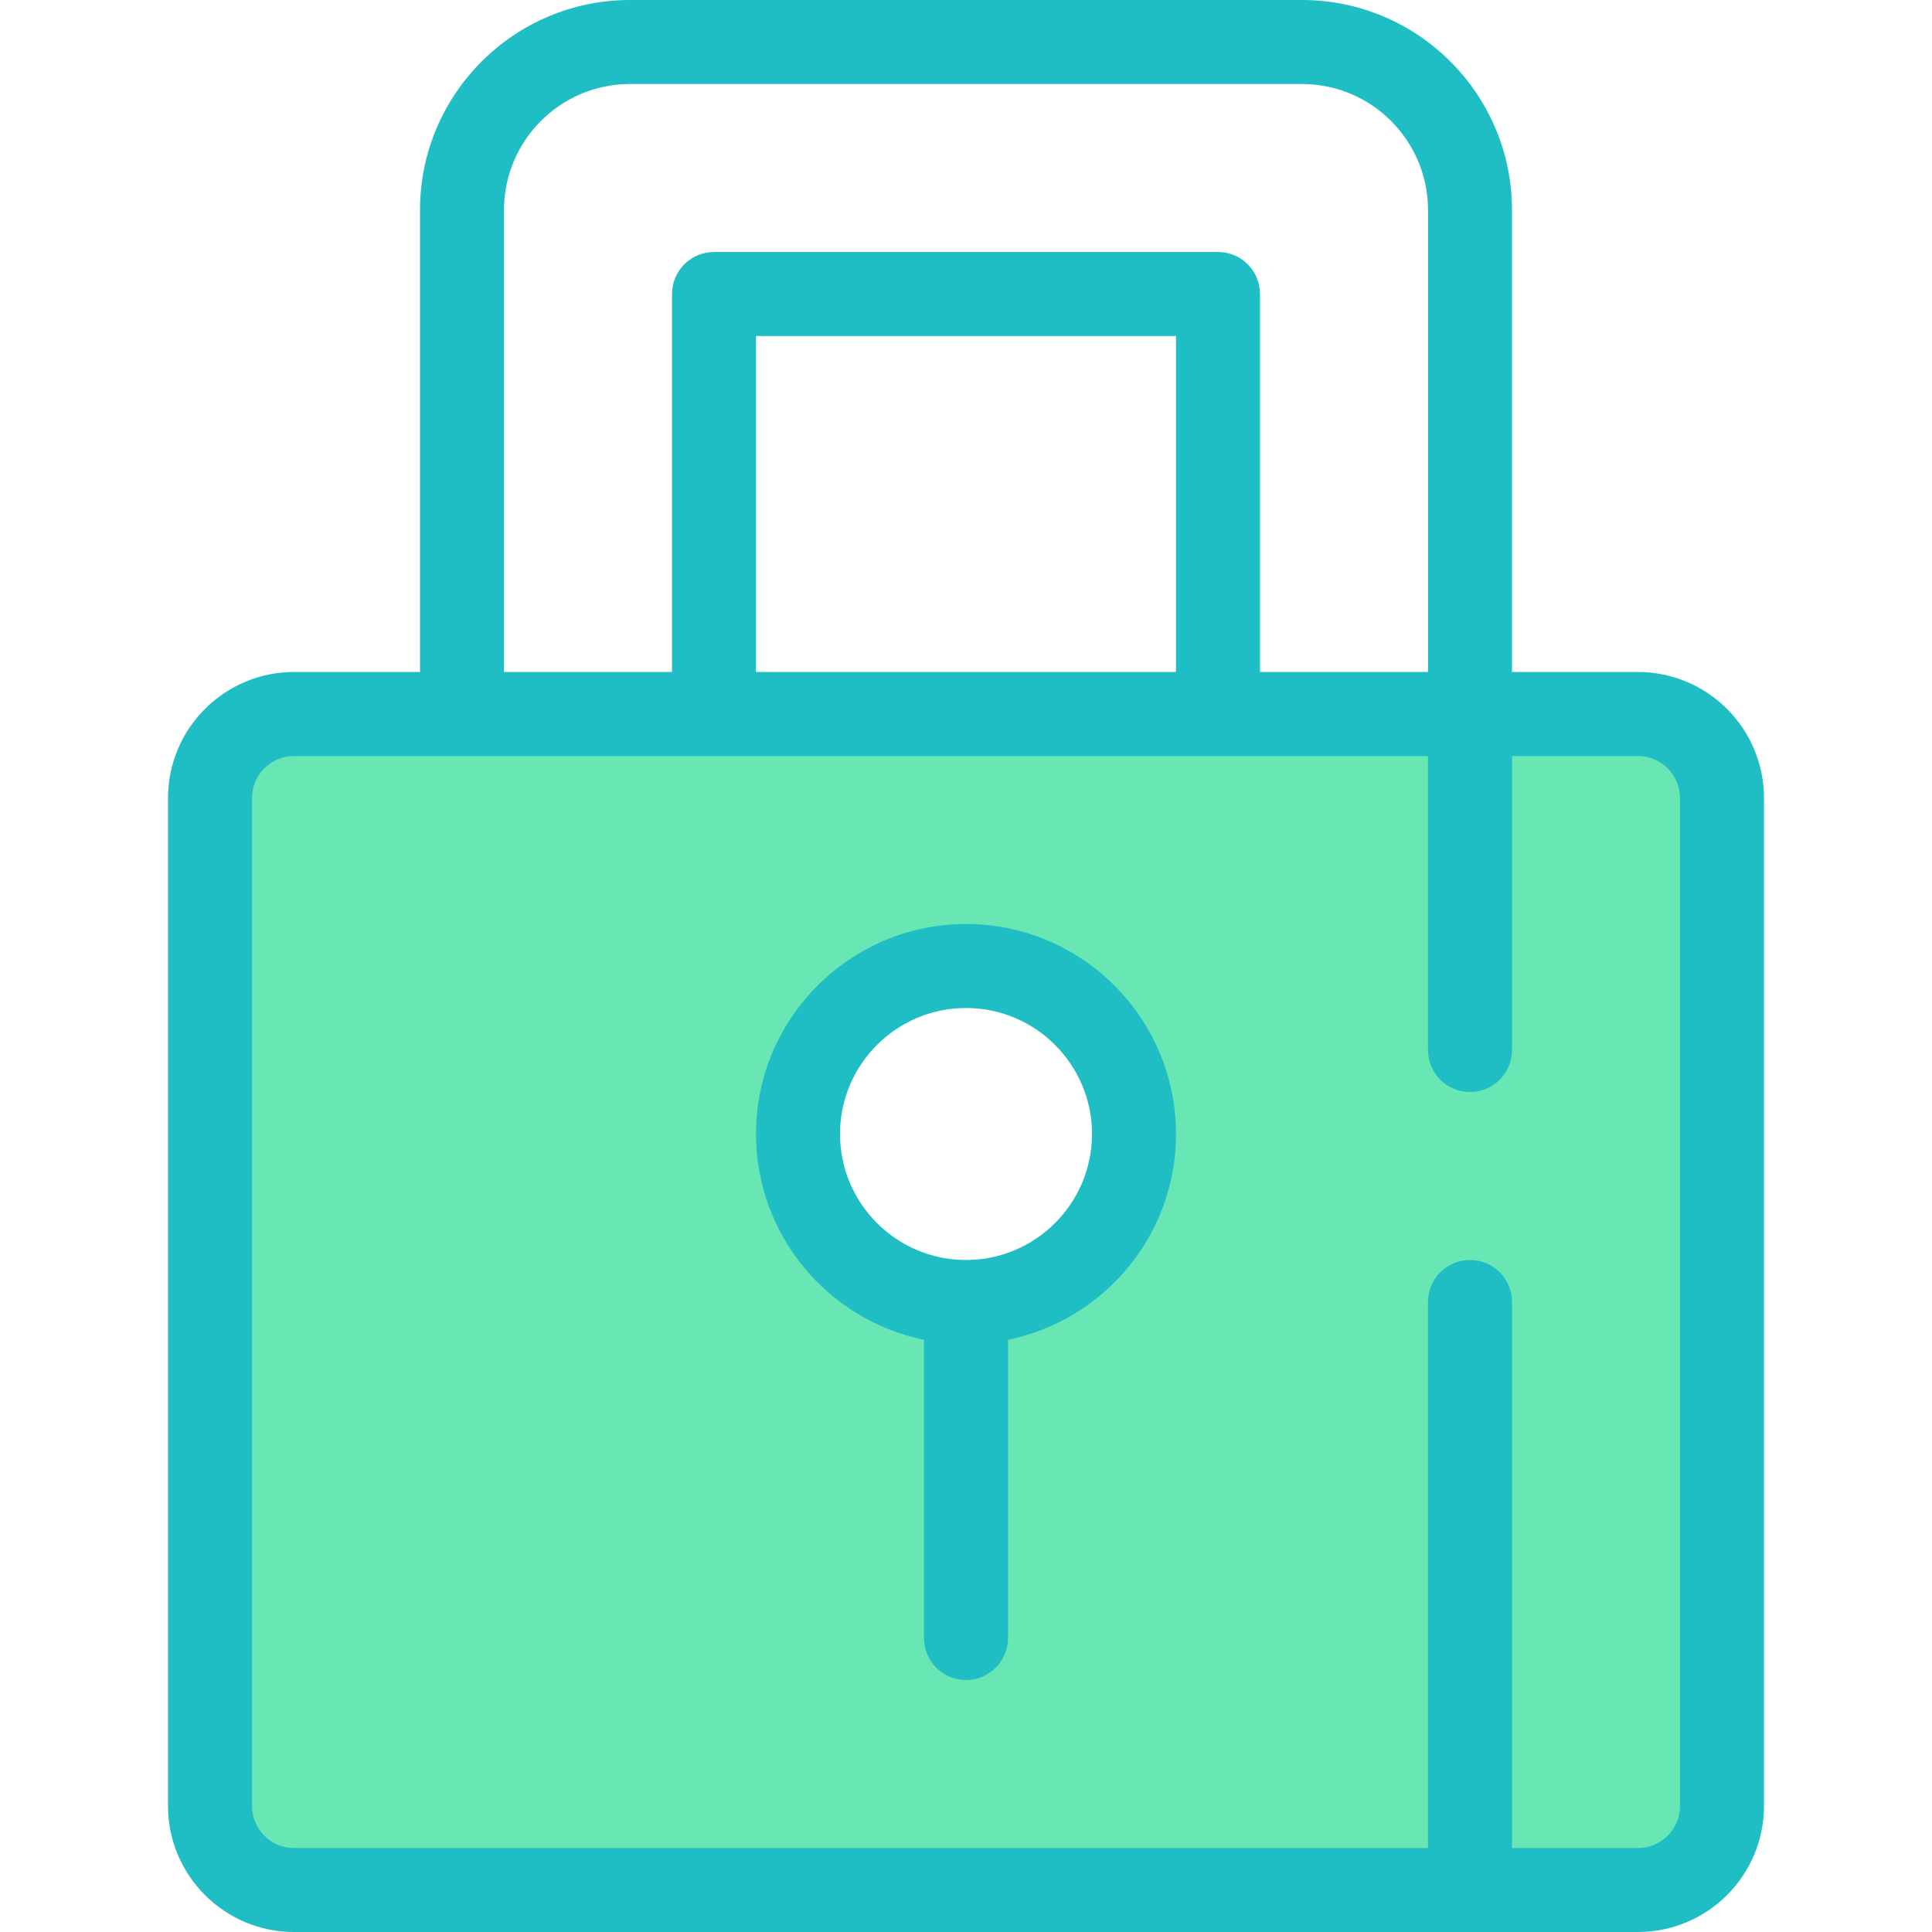 <svg xmlns="http://www.w3.org/2000/svg" xmlns:xlink="http://www.w3.org/1999/xlink" version="1.1" id="Capa_1" x="0px" y="0px" viewBox="0 0 368 368" style="enable-background:new 0 0 368 368;" xml:space="preserve" width="512" height="512" class=""><g><path style="fill:#68E6B4" d="M184,248c17.68,0,32-14.32,32-32s-14.32-32-32-32s-32,14.32-32,32S166.32,248,184,248z M280,360H56  c-8.8,0-16-7.2-16-16V152c0-8.8,7.2-16,16-16h32h48h96h48h32c8.8,0,16,7.2,16,16v192c0,8.8-7.2,16-16,16H280z" data-original="#CCE4FF" class="active-path" data-old_color="#68e6b4"></path><g>
	<path style="fill:#1FBEC5" d="M248,0H120C97.944,0,80,17.944,80,40v88H56c-13.232,0-24,10.768-24,24v192c0,13.232,10.768,24,24,24   h256c13.232,0,24-10.768,24-24V152c0-13.232-10.768-24-24-24h-24V40C288,17.944,270.056,0,248,0z M96,40c0-13.232,10.768-24,24-24   h128c13.232,0,24,10.768,24,24v88h-32V56c0-4.416-3.576-8-8-8h-96c-4.424,0-8,3.584-8,8v72H96V40z M144,128V64h80v64H144z M320,152   v192c0,4.416-3.584,8-8,8h-24V248c0-4.424-3.576-8-8-8s-8,3.576-8,8v104H56c-4.416,0-8-3.584-8-8V152c0-4.408,3.584-8,8-8h216v56   c0,4.424,3.576,8,8,8s8-3.576,8-8v-56h24C316.416,144,320,147.592,320,152z" data-original="#007AFF" class="" data-old_color="#1fbec5"></path>
	<path style="fill:#1FBEC5" d="M184,176c-22.056,0-40,17.944-40,40c0,19.312,13.768,35.472,32,39.192V312c0,4.424,3.576,8,8,8   c4.424,0,8-3.576,8-8v-56.808c18.232-3.72,32-19.872,32-39.192C224,193.944,206.056,176,184,176z M184,240   c-13.232,0-24-10.768-24-24s10.768-24,24-24s24,10.768,24,24S197.232,240,184,240z" data-original="#007AFF" class="" data-old_color="#1fbec5"></path>
</g></g> </svg>